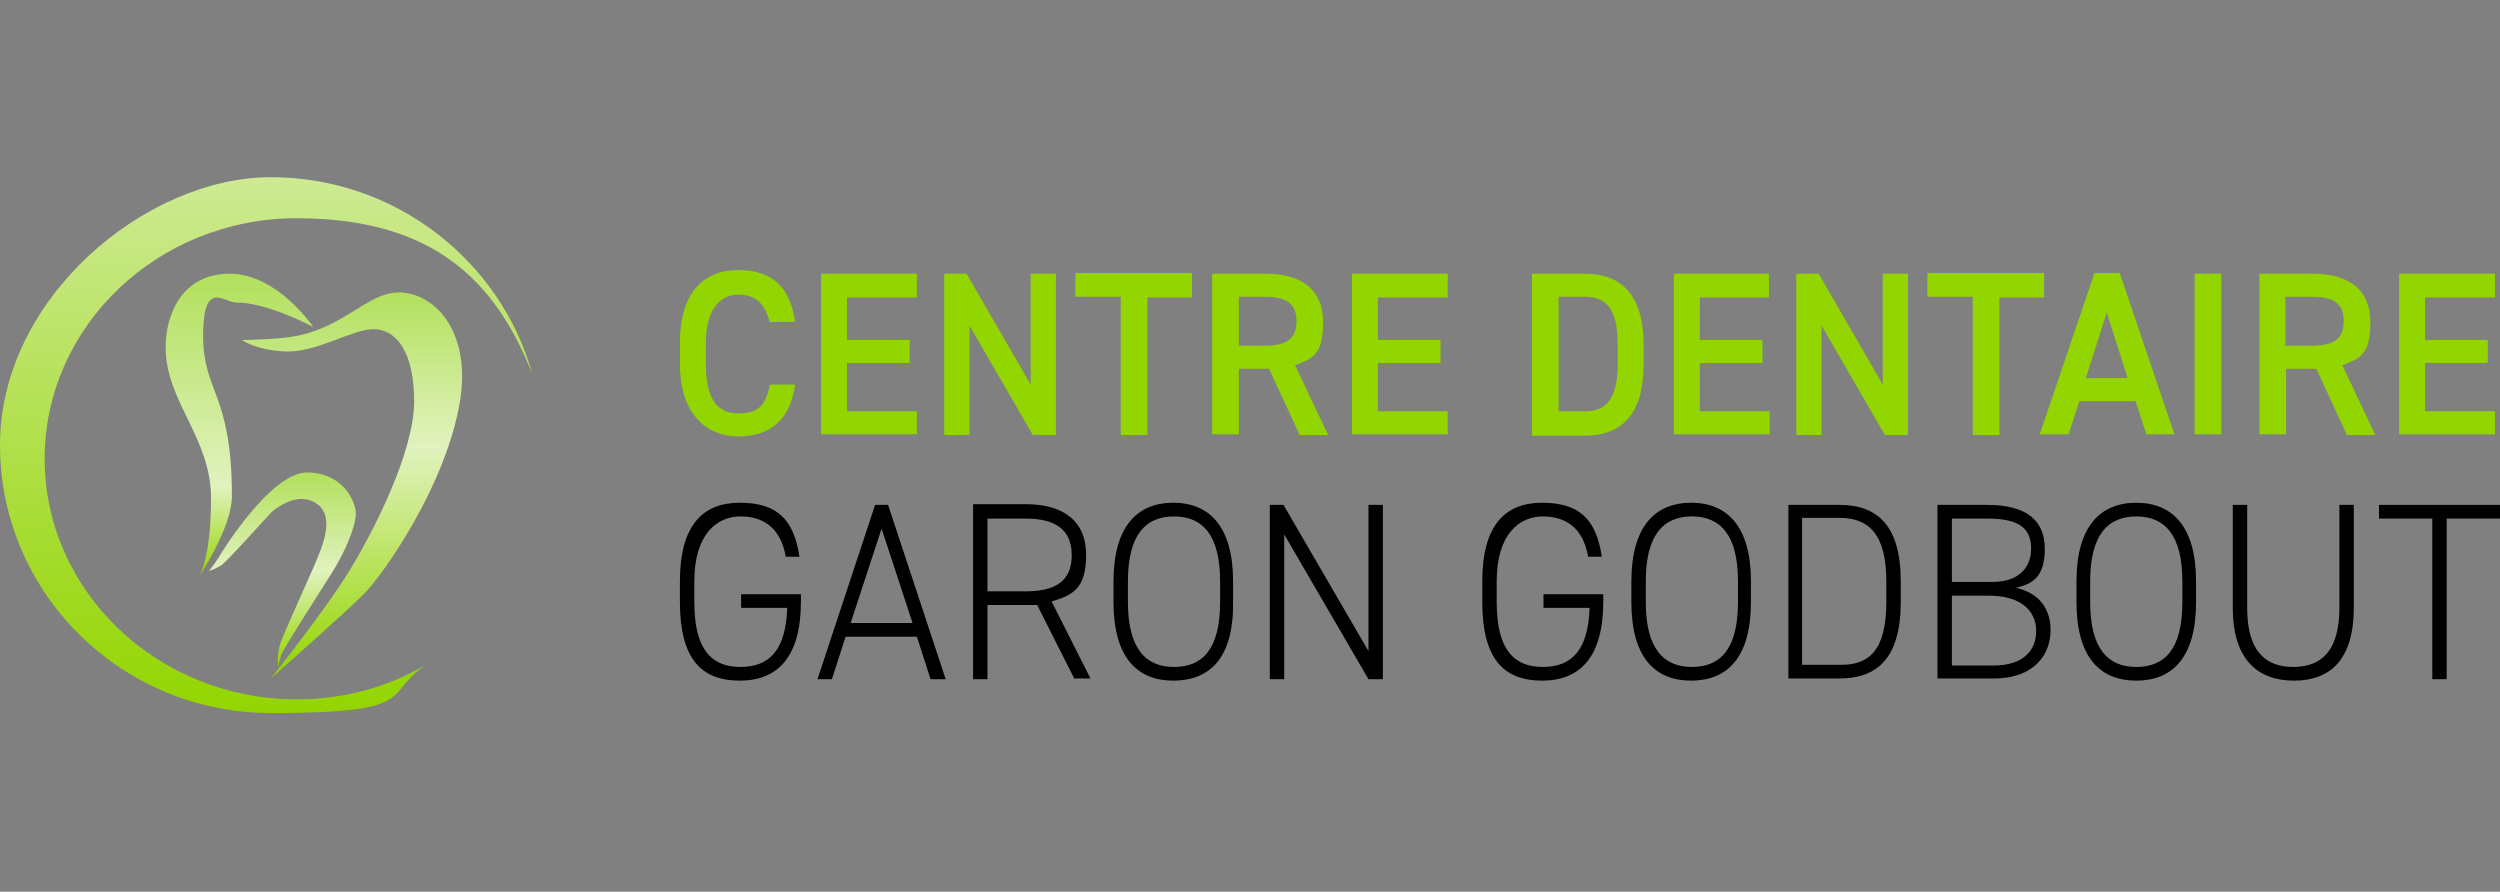 <?xml version="1.0" encoding="UTF-8"?>
<svg id="Calque_1" xmlns="http://www.w3.org/2000/svg" xmlns:xlink="http://www.w3.org/1999/xlink" version="1.1" viewBox="0 0 347.1 123.8">
  <rect x="0" y="0" width="347.1" height="123.8" fill="#808080" stroke="none"/>
  <!-- Generator: Adobe Illustrator 29.8.1, SVG Export Plug-In . SVG Version: 2.1.1 Build 2)  -->
  <defs>
    <style>
      .st0 {
        fill: url(#Dégradé_sans_nom_4);
      }

      .st1 {
        fill: url(#Dégradé_sans_nom_2);
      }

      .st2 {
        fill: url(#Dégradé_sans_nom_3);
      }

      .st3 {
        fill: #93d500;
      }

      .st4 {
        fill: url(#Dégradé_sans_nom);
      }
    </style>
    <linearGradient id="Dégradé_sans_nom" data-name="Dégradé sans nom" x1="37" y1="26.2" x2="37" y2="100.6" gradientTransform="translate(0 125.3) scale(1 -1)" gradientUnits="userSpaceOnUse">
      <stop offset="0" stop-color="#93d500"/>
      <stop offset="1" stop-color="#cdea93"/>
    </linearGradient>
    <linearGradient id="Dégradé_sans_nom_2" data-name="Dégradé sans nom 2" x1="39.2" y1="32.5" x2="39.2" y2="59.6" gradientTransform="translate(0 125.3) scale(1 -1)" gradientUnits="userSpaceOnUse">
      <stop offset="0" stop-color="#93d500"/>
      <stop offset=".5" stop-color="#e1f2be"/>
      <stop offset="1" stop-color="#b2e05c"/>
    </linearGradient>
    <linearGradient id="Dégradé_sans_nom_3" data-name="Dégradé sans nom 3" x1="33.3" y1="45.1" x2="33.3" y2="87.3" gradientTransform="translate(0 125.3) scale(1 -1)" gradientUnits="userSpaceOnUse">
      <stop offset="0" stop-color="#93d500"/>
      <stop offset=".3" stop-color="#e1f2be"/>
      <stop offset="1" stop-color="#b2e05c"/>
    </linearGradient>
    <linearGradient id="Dégradé_sans_nom_4" data-name="Dégradé sans nom 4" x1="48.9" y1="31.1" x2="48.9" y2="84.7" gradientTransform="translate(0 125.3) scale(1 -1)" gradientUnits="userSpaceOnUse">
      <stop offset="0" stop-color="#93d500"/>
      <stop offset=".6" stop-color="#e1f2be"/>
      <stop offset="1" stop-color="#b2e05c"/>
    </linearGradient>
  </defs>
  <g>
    <path class="st3" d="M106.9,44.9c-.6-2.7-2-4-4.4-4s-4.5,1.9-4.5,6.8v2.9c0,4.8,1.6,6.8,4.5,6.8s3.8-1.2,4.4-4h3.5c-.7,5-3.6,7.2-7.9,7.2s-8.1-3-8.1-10.1v-2.9c0-7,3.3-10.1,8.1-10.1s7.2,2.4,7.9,7.2h-3.5v.2Z"/>
    <path class="st3" d="M127.3,38v3.3h-9.7v5.9h8.7v3.2h-8.7v6.7h9.7v3.2h-13.3v-22.3h13.3Z"/>
    <path class="st3" d="M146.6,38v22.4h-3.2l-8.8-15.2v15.2h-3.5v-22.4h3.1l8.9,15.4v-15.4h3.5Z"/>
    <path class="st3" d="M165.5,38v3.3h-6.2v19.1h-3.7v-19.2h-6.3v-3.3h16.2Z"/>
    <path class="st3" d="M180.4,60.3l-4.2-9.1h-4.2v9.1h-3.7v-22.3h7.4c5,0,8,2.2,8,6.7s-1.4,5.1-3.9,6l4.6,9.7h-4ZM175.4,48c3.1,0,4.6-.8,4.6-3.4s-1.5-3.4-4.6-3.4h-3.4v6.8s3.4,0,3.4,0Z"/>
    <path class="st3" d="M201,38v3.3h-9.7v5.9h8.7v3.2h-8.7v6.7h9.7v3.2h-13.3v-22.3h13.3Z"/>
    <path class="st3" d="M212.7,60.3v-22.3h7.3c4.9,0,8.2,2.7,8.2,9.9v2.7c0,7.2-3.3,9.9-8.2,9.9h-7.3v-.2ZM224.6,50.5v-2.7c0-4.6-1.4-6.6-4.5-6.6h-3.7v15.9h3.7c3.1,0,4.5-2,4.5-6.6Z"/>
    <path class="st3" d="M245.6,38v3.3h-9.6v5.9h8.7v3.2h-8.7v6.7h9.7v3.2h-13.3v-22.3h13.2Z"/>
    <path class="st3" d="M264.9,38v22.4h-3.2l-8.8-15.2v15.2h-3.5v-22.4h3.1l8.9,15.4v-15.4h3.5Z"/>
    <path class="st3" d="M283.8,38v3.3h-6.2v19.1h-3.7v-19.2h-6.3v-3.3h16.2Z"/>
    <path class="st3" d="M283.2,60.3l7.6-22.4h3.5l7.6,22.4h-3.9l-1.5-4.6h-7.8l-1.5,4.6h-4ZM289.6,52.5h5.8l-2.9-9.1-2.9,9.1Z"/>
    <path class="st3" d="M308.4,60.3h-3.7v-22.3h3.7v22.3Z"/>
    <path class="st3" d="M325.8,60.3l-4.2-9.1h-4.2v9.1h-3.7v-22.3h7.4c5,0,8,2.2,8,6.7s-1.4,5.1-3.9,6l4.6,9.7h-4ZM320.8,48c3.1,0,4.6-.8,4.6-3.4s-1.5-3.4-4.6-3.4h-3.5v6.8s3.5,0,3.5,0Z"/>
    <path class="st3" d="M346.4,38v3.3h-9.7v5.9h8.7v3.2h-8.7v6.7h9.7v3.2h-13.3v-22.3h13.3Z"/>
  </g>
  <g>
    <path d="M111.2,82.5v1c0,7.7-3.2,11-8.5,11s-8.3-3-8.3-10.9v-2.9c0-7.8,3.2-10.9,8.3-10.9s7.5,2.2,8.3,7.5h-1.9c-.7-4-3.1-5.6-6.3-5.6s-6.4,2.4-6.4,9v2.9c0,6.6,2.4,9,6.4,9s6.3-2.3,6.5-8.2h-6.4v-1.9s8.3,0,8.3,0Z"/>
    <path d="M113.5,94.3l8-24.2h1.8l8,24.2h-2.1l-1.9-5.9h-9.9l-1.9,5.9h-2ZM118.1,86.5h8.6l-4.3-13.1-4.3,13.1Z"/>
    <path d="M149.2,94.3l-5.2-10.3c-.5,0-1,0-1.6,0h-5.3v10.3h-2v-24.3h7.3c5.3,0,8.4,2.4,8.4,7s-1.7,5.6-4.8,6.5l5.4,10.7h-2.2ZM142.4,82.1c4.1,0,6.4-1.4,6.4-5s-2.3-5.1-6.4-5.1h-5.3v10.1h5.3Z"/>
    <path d="M162.9,94.5c-5,0-8.3-3.2-8.3-10.9v-2.9c0-7.6,3.3-10.9,8.3-10.9s8.3,3.3,8.3,10.9v2.9c.1,7.7-3.2,10.9-8.3,10.9ZM156.6,83.6c0,6.5,2.5,9,6.4,9s6.4-2.4,6.4-9v-2.9c0-6.5-2.5-9-6.4-9s-6.4,2.5-6.4,9v2.9Z"/>
    <path d="M192,70.1v24.2h-2l-11.7-20.1v20.1h-2v-24.2h1.9l11.8,20.3v-20.3h2Z"/>
    <path d="M222.6,82.5v1c0,7.7-3.2,11-8.5,11s-8.3-3-8.3-10.9v-2.9c0-7.8,3.2-10.9,8.3-10.9s7.5,2.2,8.3,7.5h-1.9c-.7-4-3.1-5.6-6.3-5.6s-6.4,2.4-6.4,9v2.9c0,6.6,2.4,9,6.4,9s6.3-2.3,6.5-8.2h-6.4v-1.9s8.3,0,8.3,0Z"/>
    <path d="M234.8,94.5c-5,0-8.3-3.2-8.3-10.9v-2.9c0-7.6,3.3-10.9,8.3-10.9s8.3,3.3,8.3,10.9v2.9c0,7.7-3.3,10.9-8.3,10.9ZM228.5,83.6c0,6.5,2.5,9,6.4,9s6.4-2.4,6.4-9v-2.9c0-6.5-2.5-9-6.4-9s-6.4,2.5-6.4,9v2.9Z"/>
    <path d="M248.3,94.3v-24.2h7.1c5.2,0,8.5,2.8,8.5,10.6v2.9c0,7.8-3.3,10.6-8.5,10.6h-7.1ZM261.9,83.6v-2.9c0-6.6-2.5-8.8-6.5-8.8h-5.2v20.4h5.2c4,.1,6.5-1.9,6.5-8.7Z"/>
    <path d="M275.9,70.1c5.4,0,8,2.1,8,6.1s-1.8,4.9-4,5.4c3,.7,4.8,2.7,4.8,5.9s-2.1,6.7-7.9,6.7h-7.8v-24.1h6.9ZM271,80.8h5.6c3.8,0,5.4-2.1,5.4-4.6s-1.2-4.2-6-4.2h-5v8.8ZM271,92.4h5.8c4,0,5.9-2,5.9-4.8s-2.1-4.9-6.6-4.9h-5.1v9.7Z"/>
    <path d="M296.6,94.5c-5,0-8.3-3.2-8.3-10.9v-2.9c0-7.6,3.3-10.9,8.3-10.9s8.3,3.3,8.3,10.9v2.9c0,7.7-3.3,10.9-8.3,10.9ZM290.2,83.6c0,6.5,2.5,9,6.4,9s6.4-2.4,6.4-9v-2.9c0-6.5-2.5-9-6.4-9s-6.4,2.5-6.4,9v2.9Z"/>
    <path d="M310,84.4v-14.3h2v14.3c0,5.6,2.2,8.2,6.4,8.2s6.4-2.6,6.4-8.2v-14.3h2v14.3c0,7.1-3.2,10.1-8.3,10.1s-8.5-3-8.5-10.1Z"/>
    <path d="M347.1,70.1v1.9h-7.4v22.3h-2v-22.3h-7.4v-1.9h16.8Z"/>
  </g>
  <path class="st4" d="M41.2,97.1c-19.3,0-35-15-35-33.4S21.9,30.3,41.2,30.3s27.7,9,32.7,21.6c-4.4-15.7-19-27.3-36.3-27.3S0,41.3,0,61.8s16.8,37.2,37.6,37.2,15.4-2.5,21.5-6.7c-5.2,3.1-11.4,4.8-17.9,4.8Z"/>
  <path class="st1" d="M29,79.3s.7-.9,1.3-1.8c.5-.9,7.3-11.9,12.3-11.9s6.8,4,6.8,5.7-1.4,5.2-3.3,8.2c-1.9,3-6.7,10.5-7,11.3-.3.7-.5,1.9-.5,1.9,0,0-.2-1.7.3-3.3.5-1.6,4.6-10.3,5.6-13s1.5-5.6-1.1-6.8-5.5,1.3-5.8,1.6-6.1,6.8-6.9,7.3-1.7.8-1.7.8Z"/>
  <path class="st2" d="M43.5,45.4s-5-7.4-11.6-7.4-8.9,5.6-8.9,10.2c0,7.6,6.3,12.5,6.3,21s-1.7,10.9-1.7,10.9c0,0,4.6-6.8,4.6-11.2,0-14.3-4-14.4-4-22.3s2.9-4.6,4.6-4.6c4.4,0,10.7,3.4,10.7,3.4Z"/>
  <path class="st0" d="M33.6,47.2s2.7,0,5.8-.3c8.1-.8,11.3-6.3,16-6.3s10,5.1,8.5,14.9c-1.9,11.9-10.8,24.4-13.4,27-2.6,2.6-12.9,11.7-12.9,11.7,0,0,7.6-9.5,11-15.1s8.9-16.4,8.9-23.4-2.6-10-5.6-10-7.6,3.1-12,3.1c-4.3-.1-6.3-1.6-6.3-1.6Z"/>
</svg>